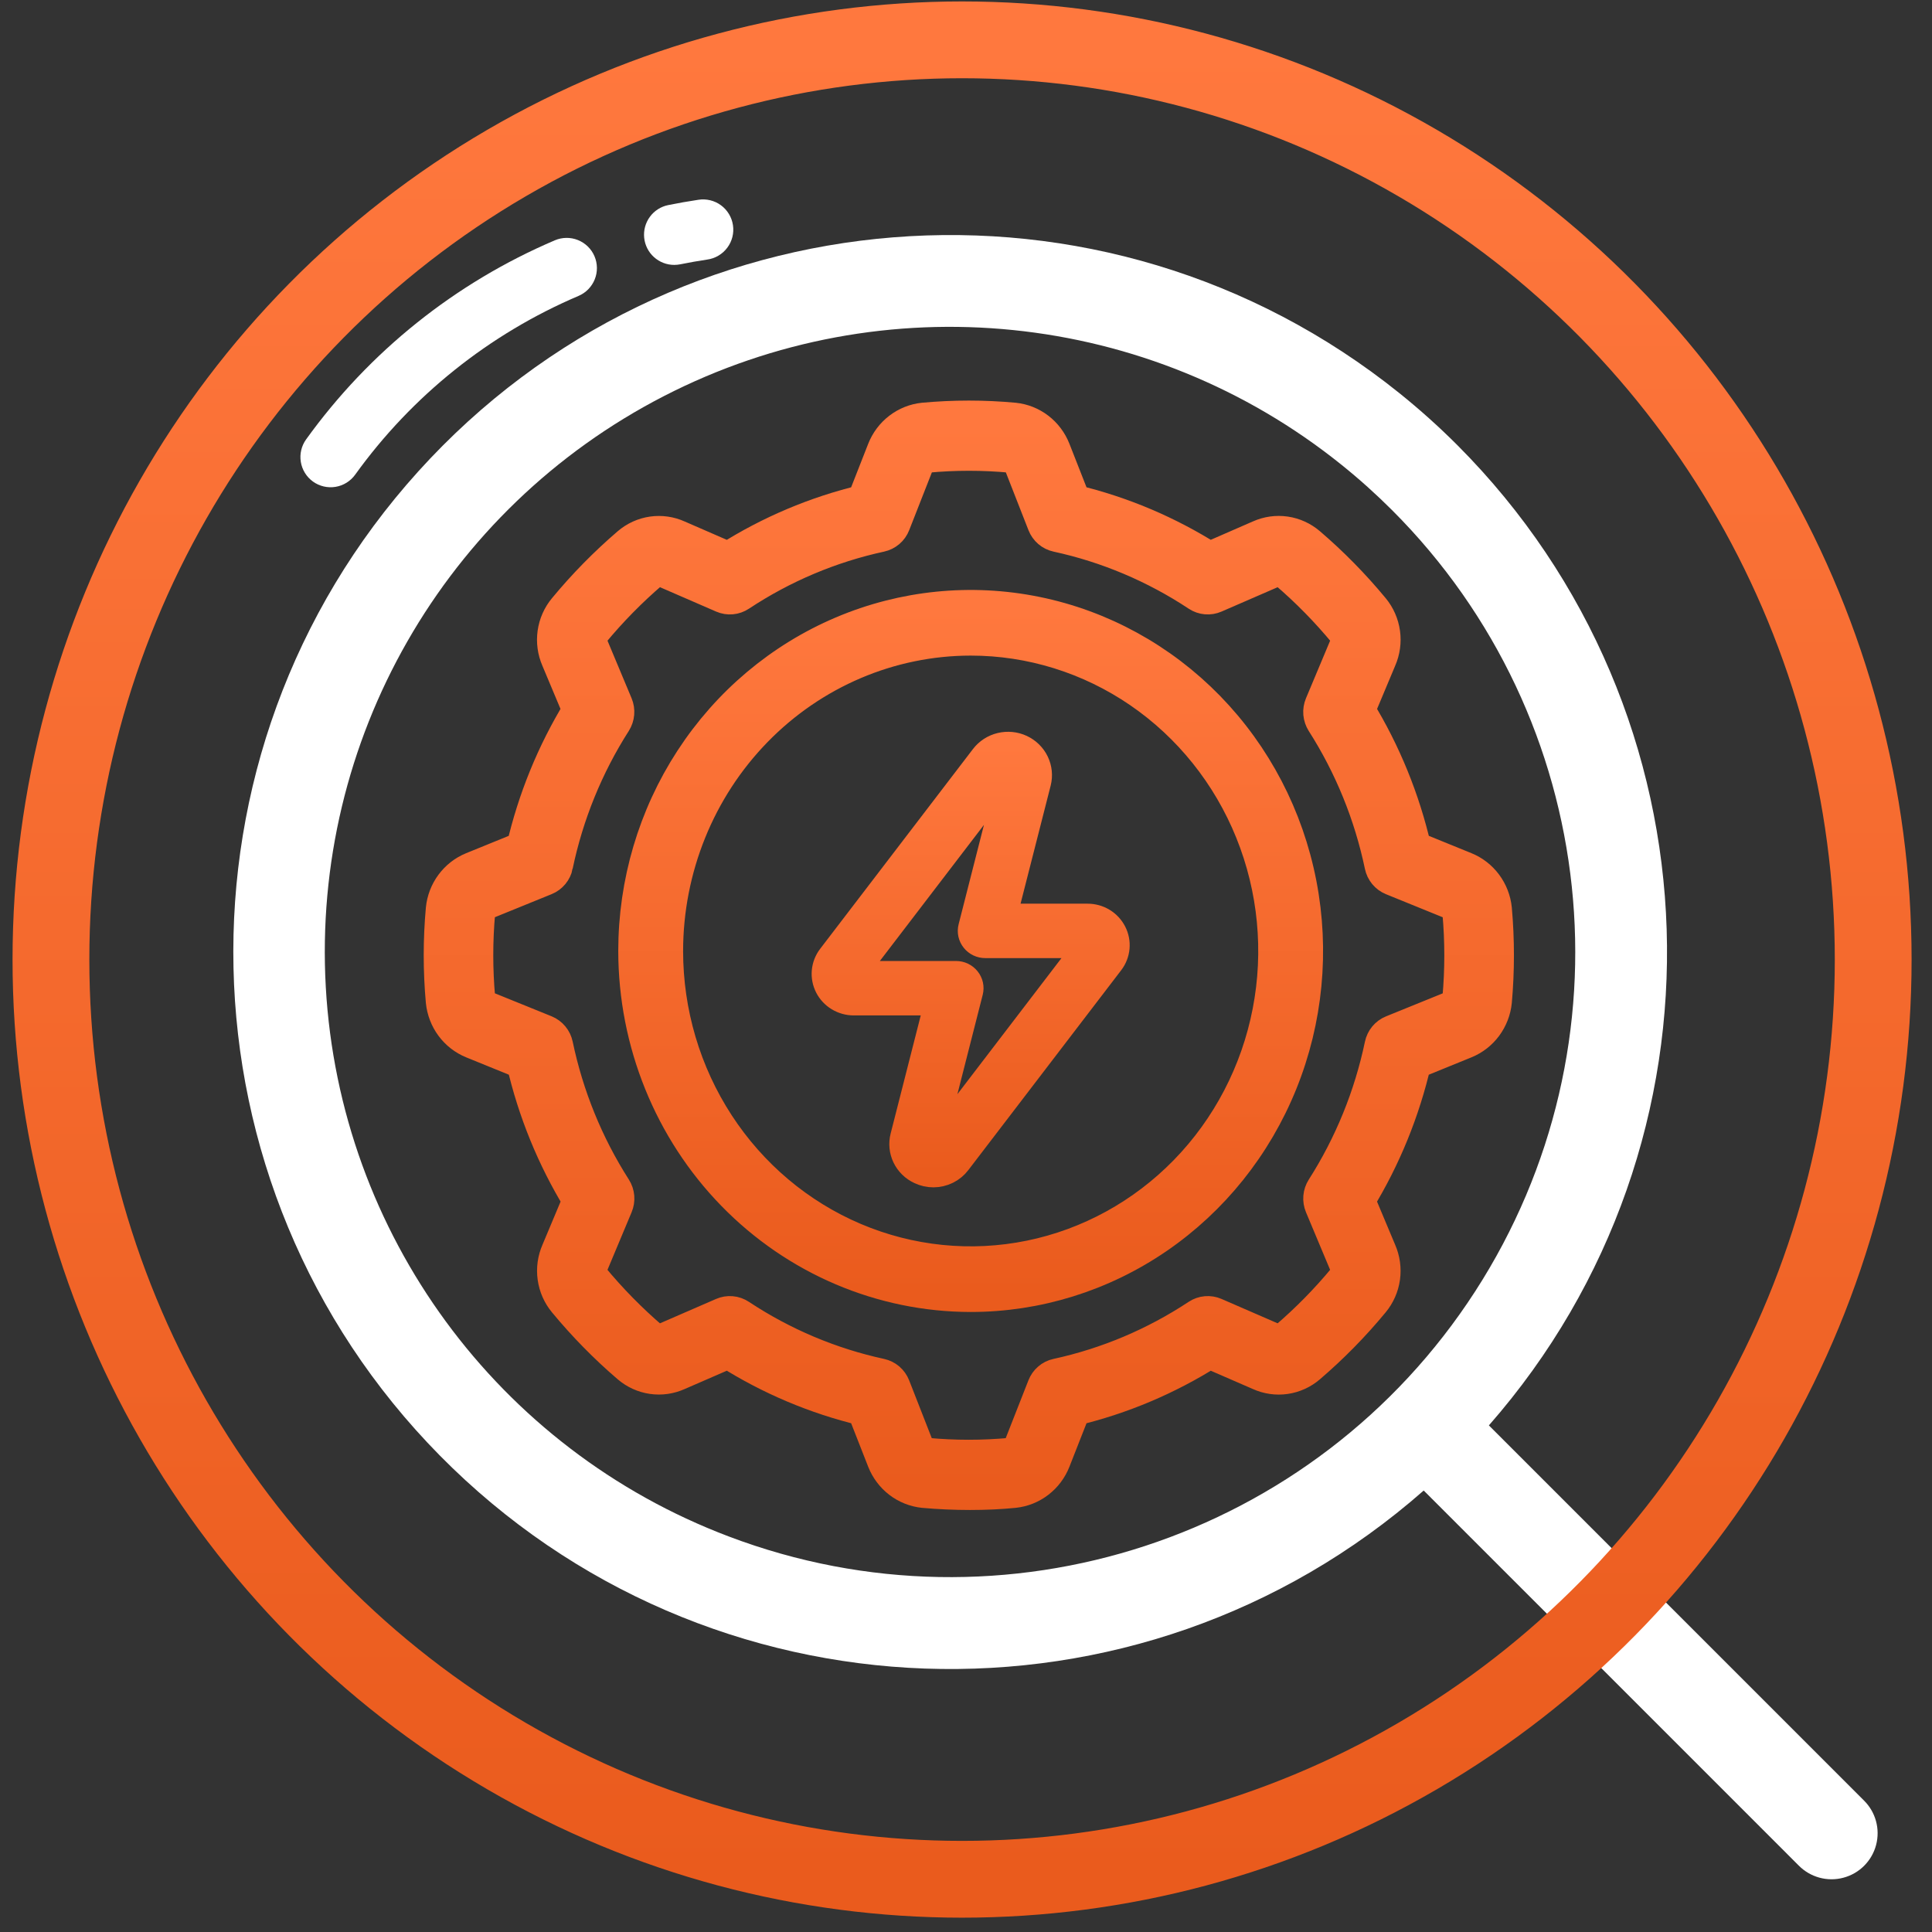 <svg width="87" height="87" viewBox="0 0 87 87" fill="none" xmlns="http://www.w3.org/2000/svg">
<rect x="0" y="0" width="87" height="87" fill="#333333" stroke="none"/>
<path d="M65.631 20.05C64.803 19.222 63.932 18.439 63.019 17.706C49.682 6.986 30.3 8.534 18.832 21.232C7.364 33.929 7.794 53.37 19.811 65.549C31.828 77.727 51.261 78.417 64.111 67.12L80.998 84.007C81.521 84.537 82.288 84.748 83.008 84.556C83.729 84.366 84.291 83.804 84.482 83.083C84.673 82.363 84.463 81.596 83.931 81.074L67.046 64.187C78.265 51.396 77.647 32.097 65.631 20.05ZM32.813 69.187C22.411 65.252 15.301 55.559 14.671 44.455C14.042 33.35 20.012 22.917 29.904 17.833C39.794 12.747 51.754 13.964 60.418 20.937C61.215 21.577 61.975 22.261 62.697 22.983C72.075 32.366 73.628 47.022 66.423 58.16C59.219 69.298 45.215 73.892 32.813 69.187Z" fill="white"/>
<path d="M30.36 11.929C30.452 11.929 30.543 11.92 30.633 11.902C31.033 11.821 31.442 11.749 31.848 11.688C32.026 11.664 32.197 11.604 32.352 11.512C32.507 11.421 32.642 11.3 32.75 11.155C32.858 11.011 32.936 10.848 32.98 10.673C33.024 10.499 33.033 10.318 33.006 10.14C32.98 9.962 32.918 9.791 32.825 9.637C32.732 9.483 32.61 9.349 32.465 9.243C32.32 9.136 32.155 9.06 31.98 9.018C31.805 8.976 31.624 8.968 31.446 8.997C30.993 9.065 30.539 9.144 30.092 9.235C29.761 9.301 29.467 9.489 29.267 9.76C29.067 10.032 28.974 10.368 29.008 10.704C29.041 11.039 29.198 11.351 29.448 11.577C29.698 11.803 30.024 11.929 30.361 11.929H30.36Z" fill="white"/>
<path d="M14.094 21.686C14.387 21.896 14.751 21.982 15.107 21.924C15.464 21.866 15.782 21.669 15.993 21.376C18.548 17.825 22.027 15.04 26.052 13.325C26.384 13.184 26.646 12.916 26.781 12.582C26.916 12.247 26.912 11.872 26.771 11.54C26.63 11.208 26.362 10.946 26.027 10.811C25.692 10.676 25.318 10.68 24.986 10.821C20.503 12.731 16.63 15.832 13.784 19.787C13.574 20.08 13.488 20.444 13.546 20.8C13.604 21.156 13.801 21.475 14.094 21.686Z" fill="white"/>
<path d="M43.71 58.306C46.696 58.306 49.615 57.398 52.097 55.697C54.58 53.995 56.514 51.577 57.657 48.748C58.8 45.919 59.098 42.806 58.516 39.803C57.934 36.799 56.496 34.04 54.385 31.875C52.273 29.71 49.584 28.235 46.655 27.638C43.727 27.041 40.692 27.347 37.934 28.519C35.175 29.691 32.818 31.675 31.159 34.221C29.5 36.767 28.615 39.761 28.615 42.823C28.619 46.928 30.211 50.863 33.041 53.766C35.871 56.668 39.708 58.301 43.71 58.306ZM43.71 28.748C46.425 28.748 49.078 29.573 51.335 31.12C53.591 32.667 55.35 34.865 56.389 37.437C57.428 40.009 57.7 42.839 57.17 45.569C56.641 48.299 55.334 50.807 53.414 52.776C51.495 54.744 49.05 56.085 46.388 56.628C43.726 57.171 40.966 56.892 38.459 55.827C35.951 54.761 33.808 52.958 32.3 50.643C30.792 48.328 29.987 45.607 29.987 42.823C29.991 39.091 31.438 35.514 34.011 32.875C36.584 30.236 40.072 28.752 43.71 28.748Z" fill="url(#paint0_linear_1_38230)" stroke="url(#paint1_linear_1_38230)" stroke-width="1.548"/>
<path d="M38.446 45.145H42.209L40.671 51.18C40.59 51.487 40.621 51.812 40.759 52.099C40.897 52.386 41.133 52.617 41.426 52.751C41.616 52.84 41.823 52.887 42.033 52.887C42.25 52.886 42.463 52.836 42.657 52.74C42.85 52.645 43.017 52.506 43.146 52.335L50.027 43.338C50.174 43.147 50.263 42.919 50.285 42.68C50.307 42.441 50.261 42.201 50.151 41.987C50.042 41.773 49.874 41.592 49.666 41.466C49.458 41.34 49.219 41.274 48.974 41.274H45.21L46.749 35.238C46.828 34.931 46.795 34.607 46.658 34.32C46.52 34.033 46.286 33.803 45.994 33.666C45.702 33.53 45.372 33.498 45.058 33.574C44.744 33.65 44.467 33.83 44.274 34.083L37.393 43.08C37.246 43.272 37.157 43.5 37.135 43.739C37.113 43.977 37.16 44.217 37.269 44.432C37.378 44.646 37.546 44.826 37.754 44.952C37.962 45.078 38.202 45.145 38.446 45.145ZM45.327 34.858C45.346 34.832 45.368 34.807 45.428 34.833C45.489 34.859 45.48 34.894 45.473 34.925L43.73 41.765C43.706 41.86 43.704 41.959 43.725 42.054C43.746 42.15 43.789 42.24 43.851 42.317C43.912 42.394 43.991 42.456 44.08 42.499C44.17 42.542 44.268 42.564 44.368 42.564H48.974L42.093 51.561C42.073 51.587 42.053 51.612 41.992 51.585C41.931 51.559 41.94 51.525 41.948 51.493L43.69 44.654C43.714 44.559 43.716 44.46 43.695 44.364C43.674 44.269 43.631 44.179 43.569 44.102C43.508 44.025 43.429 43.963 43.34 43.92C43.25 43.877 43.152 43.855 43.052 43.855H38.446L45.327 34.858Z" fill="url(#paint2_linear_1_38230)" stroke="url(#paint3_linear_1_38230)" stroke-width="1.161"/>
<ellipse cx="43.323" cy="43.21" rx="41.029" ry="41.416" stroke="url(#paint4_linear_1_38230)" stroke-width="3.458" stroke-linecap="round" stroke-dasharray="864.45 864.45"/>
<path d="M21.28 39.138C20.918 39.286 20.602 39.532 20.367 39.85C20.132 40.167 19.987 40.544 19.948 40.94C19.823 42.322 19.823 43.712 19.948 45.093C19.988 45.489 20.134 45.867 20.369 46.185C20.605 46.503 20.922 46.749 21.285 46.897L23.574 47.828C24.081 50.028 24.938 52.128 26.109 54.047L25.14 56.357C24.979 56.724 24.923 57.129 24.979 57.526C25.034 57.923 25.198 58.296 25.453 58.603C26.324 59.657 27.282 60.634 28.318 61.522C28.619 61.78 28.986 61.947 29.376 62.003C29.766 62.059 30.163 62.003 30.523 61.84L32.793 60.853C34.677 62.047 36.741 62.919 38.902 63.435L39.817 65.769C39.963 66.138 40.205 66.46 40.517 66.7C40.829 66.939 41.199 67.087 41.588 67.129C42.283 67.191 42.994 67.222 43.685 67.222C44.376 67.222 45.05 67.191 45.666 67.129C46.055 67.087 46.426 66.939 46.738 66.698C47.05 66.458 47.292 66.136 47.437 65.766L48.352 63.436C50.512 62.919 52.575 62.047 54.46 60.854L56.728 61.84C57.088 62.004 57.486 62.061 57.876 62.005C58.267 61.949 58.633 61.782 58.934 61.523C59.97 60.636 60.929 59.659 61.8 58.604C62.055 58.298 62.219 57.925 62.275 57.528C62.33 57.13 62.274 56.725 62.114 56.359L61.144 54.048C62.316 52.129 63.172 50.028 63.68 47.828L65.973 46.895C66.335 46.747 66.651 46.501 66.887 46.183C67.122 45.865 67.268 45.488 67.308 45.093C67.431 43.71 67.431 42.319 67.308 40.936C67.267 40.54 67.121 40.164 66.885 39.847C66.649 39.53 66.333 39.284 65.97 39.137L63.682 38.206C63.174 36.006 62.318 33.905 61.146 31.986L62.114 29.677C62.275 29.31 62.331 28.905 62.276 28.508C62.221 28.111 62.057 27.737 61.803 27.43C60.931 26.376 59.973 25.399 58.937 24.512C58.636 24.253 58.27 24.085 57.88 24.028C57.49 23.971 57.092 24.027 56.731 24.189L54.46 25.18C52.575 23.987 50.512 23.115 48.352 22.598L47.436 20.264C47.29 19.895 47.049 19.574 46.737 19.334C46.425 19.095 46.055 18.947 45.666 18.907C44.309 18.781 42.944 18.781 41.588 18.907C41.198 18.948 40.827 19.096 40.515 19.337C40.203 19.576 39.961 19.899 39.816 20.269L38.902 22.599C36.741 23.115 34.677 23.987 32.793 25.181L30.525 24.194C30.165 24.03 29.767 23.973 29.376 24.029C28.986 24.085 28.619 24.253 28.318 24.512C27.283 25.4 26.324 26.376 25.453 27.43C25.198 27.736 25.033 28.109 24.977 28.506C24.921 28.903 24.976 29.308 25.136 29.675L26.105 31.986C24.933 33.905 24.076 36.006 23.569 38.206L21.28 39.138ZM25.029 38.966C25.51 36.664 26.403 34.471 27.663 32.498C27.733 32.387 27.776 32.26 27.787 32.128C27.799 31.996 27.778 31.864 27.727 31.742L26.597 29.041C26.554 28.949 26.537 28.846 26.549 28.745C26.562 28.643 26.602 28.548 26.666 28.469C27.481 27.482 28.379 26.568 29.349 25.738C29.426 25.675 29.519 25.636 29.617 25.625C29.716 25.615 29.815 25.633 29.904 25.678L32.556 26.83C32.675 26.882 32.806 26.903 32.935 26.892C33.064 26.881 33.189 26.837 33.298 26.765C35.236 25.482 37.389 24.573 39.65 24.083C39.778 24.055 39.896 23.996 39.996 23.911C40.096 23.826 40.173 23.716 40.221 23.593L41.289 20.871C41.325 20.776 41.386 20.692 41.465 20.629C41.545 20.566 41.639 20.526 41.739 20.514C42.999 20.396 44.268 20.396 45.528 20.514C45.626 20.527 45.718 20.568 45.795 20.63C45.872 20.692 45.931 20.774 45.967 20.867L47.034 23.593C47.082 23.716 47.16 23.825 47.259 23.911C47.358 23.996 47.477 24.055 47.604 24.083C49.865 24.573 52.018 25.482 53.956 26.765C54.065 26.837 54.19 26.881 54.32 26.892C54.449 26.903 54.579 26.882 54.699 26.83L57.353 25.677C57.443 25.633 57.544 25.616 57.643 25.629C57.742 25.641 57.836 25.682 57.914 25.747C58.883 26.577 59.781 27.492 60.596 28.479C60.657 28.558 60.695 28.653 60.706 28.753C60.716 28.853 60.698 28.954 60.655 29.044L59.523 31.744C59.472 31.866 59.451 31.999 59.462 32.131C59.474 32.263 59.517 32.389 59.587 32.501C60.847 34.474 61.74 36.666 62.221 38.968C62.248 39.098 62.306 39.218 62.39 39.32C62.474 39.421 62.581 39.5 62.702 39.549L65.376 40.636C65.469 40.673 65.55 40.733 65.612 40.812C65.673 40.891 65.713 40.986 65.727 41.086V41.094C65.841 42.377 65.841 43.669 65.727 44.952C65.713 45.051 65.674 45.145 65.613 45.224C65.552 45.303 65.471 45.364 65.379 45.4L62.703 46.486C62.582 46.535 62.475 46.614 62.391 46.715C62.307 46.816 62.249 46.937 62.222 47.067C61.74 49.369 60.848 51.561 59.588 53.534C59.517 53.645 59.474 53.772 59.463 53.904C59.452 54.036 59.473 54.169 59.524 54.29L60.656 56.992C60.7 57.084 60.716 57.187 60.704 57.288C60.692 57.389 60.651 57.485 60.587 57.564C59.772 58.551 58.874 59.465 57.903 60.295C57.826 60.358 57.733 60.397 57.635 60.408C57.536 60.418 57.437 60.4 57.349 60.354L54.697 59.202C54.577 59.15 54.447 59.129 54.317 59.141C54.188 59.152 54.063 59.196 53.954 59.268C52.016 60.55 49.863 61.459 47.602 61.95C47.475 61.977 47.356 62.036 47.257 62.122C47.157 62.207 47.08 62.316 47.032 62.439L45.963 65.161C45.927 65.257 45.867 65.341 45.787 65.404C45.708 65.467 45.614 65.507 45.514 65.52C44.254 65.637 42.985 65.637 41.725 65.52C41.627 65.506 41.535 65.466 41.458 65.403C41.38 65.341 41.321 65.259 41.285 65.165L40.219 62.44C40.171 62.317 40.093 62.208 39.994 62.122C39.894 62.037 39.775 61.978 39.648 61.95C37.387 61.46 35.234 60.551 33.296 59.268C33.187 59.196 33.062 59.152 32.933 59.141C32.803 59.129 32.673 59.151 32.553 59.203L29.899 60.356C29.809 60.4 29.708 60.416 29.609 60.404C29.51 60.392 29.416 60.351 29.338 60.287C28.369 59.455 27.471 58.541 26.655 57.553C26.594 57.474 26.557 57.379 26.546 57.279C26.536 57.179 26.554 57.078 26.598 56.988L27.729 54.288C27.78 54.166 27.801 54.034 27.79 53.902C27.779 53.77 27.736 53.643 27.665 53.532C26.405 51.559 25.512 49.366 25.031 47.064C25.004 46.935 24.946 46.814 24.862 46.713C24.778 46.611 24.671 46.533 24.55 46.483L21.876 45.399C21.783 45.362 21.701 45.3 21.639 45.22C21.577 45.139 21.538 45.043 21.525 44.942C21.41 43.658 21.41 42.367 21.525 41.084C21.539 40.984 21.578 40.89 21.639 40.812C21.7 40.733 21.781 40.672 21.872 40.636L24.55 39.547C24.671 39.498 24.778 39.419 24.862 39.318C24.946 39.216 25.004 39.095 25.031 38.966H25.029Z" fill="url(#paint5_linear_1_38230)" stroke="url(#paint6_linear_1_38230)" stroke-width="1.548"/>
<defs>
<linearGradient id="paint0_linear_1_38230" x1="43.71" y1="27.34" x2="43.71" y2="58.306" gradientUnits="userSpaceOnUse">
<stop stop-color="#FF783E"/>
<stop offset="1" stop-color="#EA5B1D"/>
</linearGradient>
<linearGradient id="paint1_linear_1_38230" x1="43.71" y1="27.34" x2="43.71" y2="58.306" gradientUnits="userSpaceOnUse">
<stop stop-color="#FF783E"/>
<stop offset="1" stop-color="#EA5B1D"/>
</linearGradient>
<linearGradient id="paint2_linear_1_38230" x1="43.71" y1="33.533" x2="43.71" y2="52.887" gradientUnits="userSpaceOnUse">
<stop stop-color="#FF783E"/>
<stop offset="1" stop-color="#EA5B1D"/>
</linearGradient>
<linearGradient id="paint3_linear_1_38230" x1="43.71" y1="33.533" x2="43.71" y2="52.887" gradientUnits="userSpaceOnUse">
<stop stop-color="#FF783E"/>
<stop offset="1" stop-color="#EA5B1D"/>
</linearGradient>
<linearGradient id="paint4_linear_1_38230" x1="43.323" y1="1.794" x2="43.323" y2="84.627" gradientUnits="userSpaceOnUse">
<stop stop-color="#FF783E"/>
<stop offset="1" stop-color="#EA5B1D"/>
</linearGradient>
<linearGradient id="paint5_linear_1_38230" x1="43.627" y1="18.813" x2="43.627" y2="67.222" gradientUnits="userSpaceOnUse">
<stop stop-color="#FF783E"/>
<stop offset="1" stop-color="#EA5B1D"/>
</linearGradient>
<linearGradient id="paint6_linear_1_38230" x1="43.627" y1="18.813" x2="43.627" y2="67.222" gradientUnits="userSpaceOnUse">
<stop stop-color="#FF783E"/>
<stop offset="1" stop-color="#EA5B1D"/>
</linearGradient>
</defs>
</svg>
